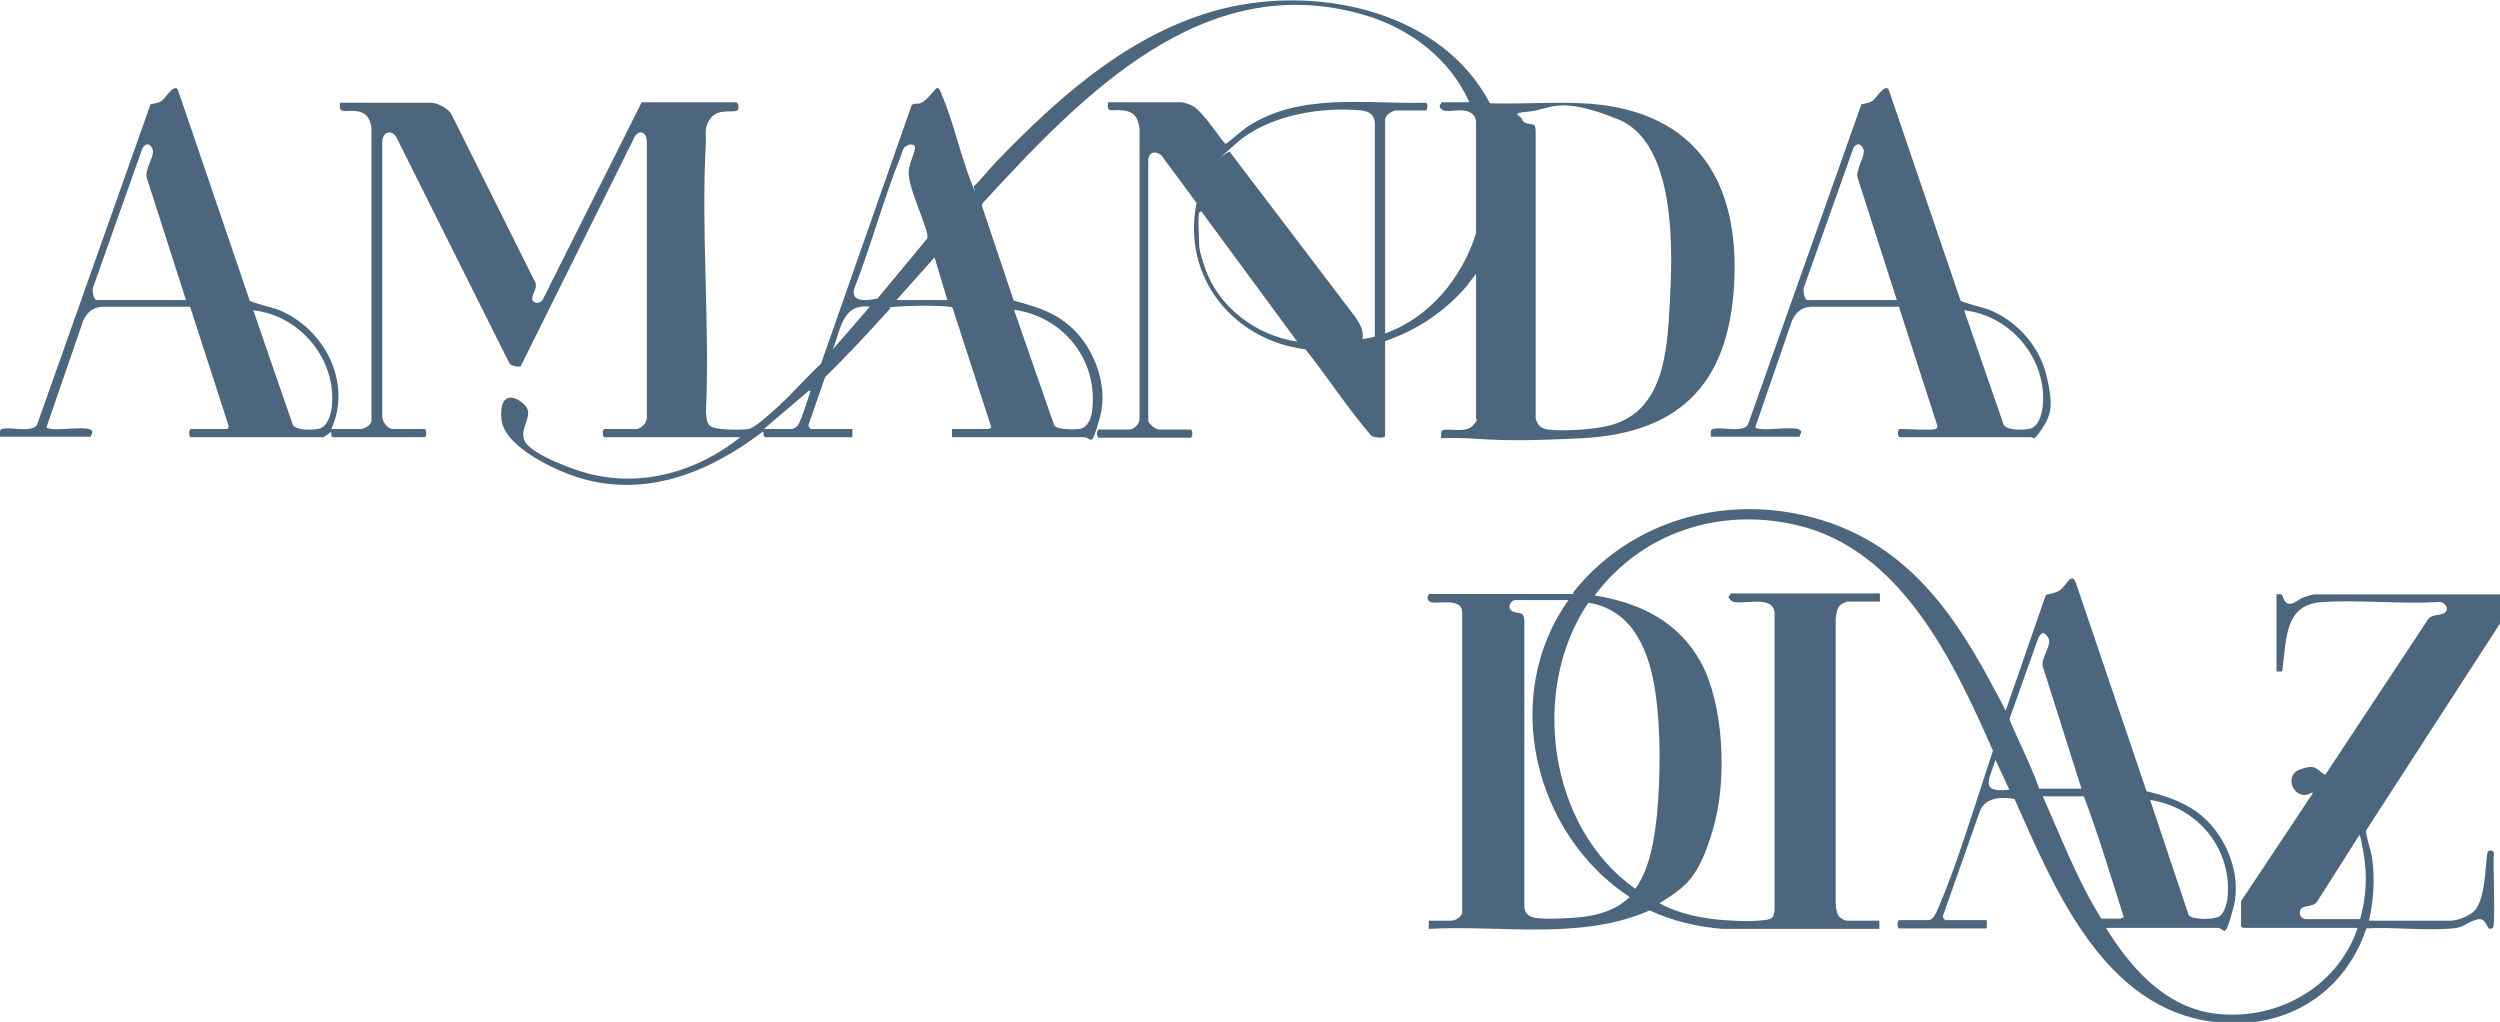 <?xml version="1.0" encoding="UTF-8"?> <svg xmlns="http://www.w3.org/2000/svg" id="Layer_1" version="1.1" viewBox="0 0 486.6 198.9"><defs><style> .st0 { fill: #4c667d; } </style></defs><path class="st0" d="M143.4,20c.4.1.5,1.2.1,1.5-.7.5-3.5-.4-5,1.3s-1.1,3.3-1.1,4.7c-1,17.3.8,35.4,0,52.8.2,1.2,0,2.4,1.4,2.9s5.6.5,6.9.3,5-3.7,6-4.6c2.8-2.6,5.3-5.5,8.1-8.1l17.6-50.2c.3-.6,1.1-.3,1.7-.5,1.4-.5,2.9-2.9,3.3-3s.8,1,.9,1.3c2.3,5.4,3.7,12,5.9,17.5s0,.5.4.3,3.5-3.9,4.2-4.6c12.7-13.2,27.4-26.3,45.9-30.3,18.2-3.9,41.1,1.3,50.3,18.8,5.9.2,12.1-.3,18,0,20.6,1,30.2,13.5,29.6,33.6s-9.8,30.6-29.8,31.6-18.3-.3-27.3,0c0-.4-.1-1.2.2-1.5.8-.6,4.5.6,5.9-.9s.7-1.2.7-1.4v-28.2l-2,2.6c-4.3,4.9-9.6,8.4-15.7,10.5v18.4c0,.6-2.2.4-2.7,0-4.6-5.3-8.4-11.3-12.8-16.8-14.2-1.8-24.1-14.2-21.2-28.5l-6.8-9.2c-1.2-1.1-2.6-.7-2.6,1v50.7c.3.7,1.5,1.6,2.1,1.6h6.1c.5,0,.5,1.6,0,1.6h-17.8c-.5,0-.5-1.6,0-1.6h5.8c1,0,2.1-1,2.1-2.1V25c-.3-2-.9-3.2-3.1-3.5s-3.4.7-3-1.6h14.3c.2,0,1.6.4,1.9.6,2.3,1,6.1,7.4,6.7,7.5,1.4-1,2.6-2.2,4-3.2,10.3-6.9,23.3-4.5,35-4.8.4.3.2,1.5-.1,1.5h-5.8c-.7,0-2.1,1-2.1,1.7v41.7c8.7-3.1,15-10.9,17.7-19.5v-21.9c-.8-3.4-5.3-1.3-6.5-2.1s-.2-1.1-.2-1.5h5.4c-3.8-8.5-11.6-14.4-20.5-17-31.4-9.2-55.1,15.9-74.2,36.6l-.2.5,6.2,18.5c3.6,1,7,1.9,10,4.2,5.3,3.9,8.6,12,6.8,18.5s-1.6,3.9-3.1,3.9h-25.7v-1.6h7.1s.7-.2.5-.5l-7.5-23.1c-.2-.2-.4-.2-.7-.2-2.2-.3-8.1-.2-10.4,0s-.7,0-1,.3c-4.1,4.6-8.3,9.1-12.7,13.4l-3.2,9.2c-.2.3.3.9.5.9h8v1.6h-17c-.4,0-.2-1-.4-1.1-10.1,7.7-22.2,12.8-35.1,9.2-4.7-1.3-15.3-6.1-15.8-11.6s2.7-4.7,4.6-2.7-1.4,4.6,0,7.1,9.8,5.6,12.4,6.2c10.6,2.7,21.2-.5,29.5-7.1h-26.4c-.5,0-.5-1.6,0-1.6h6.1c1.1,0,2.3-1.4,2.1-2.6V27.7c0-2.3-1.8-2.6-2.6-.6l-21.9,44.1c-.3.4-1.9,0-2.2-.4l-22-44c-1-1.8-2.8-1.1-2.8.9v53.2c-.1,1.1,1,2.6,2.1,2.6h6.1c.5,0,.5,1.6,0,1.6h-17.8c-.3,0-.4-.8-.3-1.1,0,0-1.3,1.1-1.7,1.1h-25.6c-.5,0-.5-1.6,0-1.6h7c.1,0,.4-.4.3-.6l-7.5-23.2h-17.2c-1.9.2-2.8,1.1-3.6,2.7l-7.1,20.6v.3c.4.1.7.2,1,.2,1.7.2,5.9-.4,7.2,0s.3,1.1.4,1.5H0c0-.5-.2-1.4.4-1.5,1.6-.5,5.7.8,6.8-.8L29.3,20.3c.8-.2,1.5-.2,2.2-.7s2.3-3.3,3.1-2.2l14,41.1c.3.4,4.6,1.4,5.6,1.8,8.9,3.6,14.4,14.1,10.3,23.2h5.7c.8,0,2.3-.9,2.1-1.9V24.8c-.3-1.9-1.1-3-3.1-3.2s-3.4.7-3-1.6h17.7c1.2,0,3.4,1.1,4,2.3l16,32.1c1.1,1.4-.4,2.8-.3,3.8s1.7,1,2.1,0l19.2-38.3h18.4ZM267.6,65.6V24.1c0-1.7-1-2.4-2.6-2.6-8-.8-18.4,1-24.5,6.5s-1.3,1-1.1,1.6l24.4,32.1c.9,1.4,1.7,2.6,1.4,4.3,0,0,2.4-.4,2.5-.5ZM298.6,24.3c.2.2.3.8.3,1.2v55.9c.3,1.3,1,2,2.4,2.2,2.8.4,8.8,0,11.6-.7,11-2.5,11.6-14.6,12.1-23.8s1.6-31.2-10.1-35.9-13-1.9-17.2-1.5-1.7.6-1.4,1.6,2,.7,2.4,1.1ZM36.2,58.4l-7.6-23.7c-.6-1.7,1.8-4.5,1-5.9s-1.8-.4-2,.4l-9.4,26.5c-.4.6,0,2.7.6,2.7h17.4ZM176.7,28.3c-.9.2-1,1.1-1.3,1.9-3.4,8.4-5.8,17.5-9.1,25.9-.9,2.9,2.7,2.4,4.5,2l9.7-11.7v-.7c-.6-3.1-4-9.7-3.6-12.6s2.6-5.4-.2-4.9ZM233.4,41.4c-.3,1.1,0,4.7,0,6.1s.8,3.6,1.1,4.5c2.6,7.8,10,13.3,18,14.5l-18.7-25.4c0,0-.4.3-.4.3ZM184.4,58.4l-2.5-8.3-7.4,8.3h9.9ZM169.3,59.7c-5.4-.7-5.7,4.6-7.2,8.3l7.2-8.3ZM49.3,60.4l7.7,22.3c.7,1.1,3.6,1,4.8.8,1.9-.2,2.6-2.7,2.8-4.4.9-9.2-6.2-17.7-15.3-18.7ZM197.4,60.4l7.8,22.4c.6.9,3.9.8,4.9.7,1.7-.3,2.4-2.3,2.5-3.8,1.1-9.7-5.7-18.1-15.2-19.4ZM148.9,83.5h5.3c.1,0,.9-.4,1-.6.6-.6,2-5,2.3-6s.3-.7,0-.9l-8.7,7.4Z"></path><path class="st0" d="M306.2,115.3c11.2-14.1,29.7-19.2,46.9-14.5s26.5,17.4,34.2,31.7,1.8,4.1,3.1,5.8l7.8-22.5c1-.3,1.8-.3,2.7-.9,1.4-.9,2.4-4.1,3.3-1l13.6,40.1c3.6.9,6.8,1.9,9.9,4.1,5.4,4,8.8,11.9,7,18.6s-1.6,3.9-3.1,3.9h-21.7c4.7,7.6,11.2,15.1,20.6,16.6,12.2,1.8,24.4-4.8,28.4-16.6h-22.4s-.3-.3-.3-.3v-4.9l13.9-20.9v-.3c-3.3,2.2-5.9-3.1-2.5-4.4s3.3.2,5,1l19.7-29.8c.7-1.6,2.7-1.1,3.5-1.7,1.2-.9-.2-2.4-1.4-2.1-7.3.4-15.2-.5-22.5,0s-6.8,7.1-7.7,13.5h-1.1v-15c1.6-.3,1,.6,1.7,1.4,1.1,1.2,2.4-.4,3.5-.8s2-.6,2.1-.6h36.2s.3.3.3.3v4.9l-26.4,40.8c.2,1.8.9,3.5,1.2,5.3.6,4.2.3,8.1-.6,12.2h15.9c1.4,0,3.6-.9,4.6-1.9,2.5-2.5,2.1-11.2,2.7-11.6s1.2,0,1.1.5c-.2,1.7.4,14-.2,14.4-1.4,1-.9-2.3-3.2-1.6s-2.2,1.5-4.6,1.7c-5.4.5-11.4-.3-16.8,0-4.6,13.7-17.4,20.6-31.7,17.9-20.2-3.8-29.4-26.5-36.8-43.1-2.5-.4-5.5-.4-6.7,2.3l-7.2,20.4c-.2.3.3.9.5.9h8v1.6h-17c-.5,0-.5-1.6,0-1.6h5.6c1,0,1.5-1.4,1.9-2.2,3.5-8.1,6.7-18.6,9.5-27.1s.8-2.5,1.2-3.7c-7.6-17.3-17.9-39.2-38.2-43.9-15-3.5-30.1,1.4-39.3,13.7,8.7,1.4,16.2,5,20.6,12.9s5.3,22.6,2.5,32.3-5.2,11.4-10.5,14.7c3.8,2.1,8.4,3,12.7,3.3s5.7.2,7.6,0,1.9-.7,2.1-1.9v-57.9c-.2-3.8-7-1.3-8.3-2.3s-.2-1.1-.2-1.5h29v1.6h-6.4c0,0-1,.4-1.1.5-.9.6-.9,1.7-1.1,2.8v55.3c.1,1,.1,2.4,1,3s1.3.5,1.3.5h6.2v1.6s-30.5,0-30.5,0c-4.9-.4-9.7-1.5-14.2-3.6-13.4,5.9-28.8,2.8-43,3.6v-1.6h4.4c.8,0,2.3-.9,2.1-1.9v-58.2c-.1-3-5.4-1.3-6.3-2s-.2-1.1-.2-1.5h28.2ZM305.2,116.8h-10.2c-1,0-1.8,1.6-.6,2.2s2.1-.2,2.3,1.7v55.9c.1.9.6,1.6,1.5,1.9,1.6.6,7.7.2,9.6,0,3.5-.4,6.8-1.4,9.4-3.9-18.7-12.3-25.2-39.2-11.9-57.8ZM309.1,117.4c-11.4,16.9-7.7,43.7,9.2,55.6,2.8-3.9,3.7-9.5,4.2-14.3.7-7.5.8-16.5-.3-24s-4.1-16-13.1-17.4ZM405.2,153.7l-7.6-24c-.4-1.7,2-4.3,1-5.7s-1.3-.6-1.8,0l-5.7,16c1.9,4.5,4.2,8.9,5.8,13.5h8.3ZM391.1,153.7l-2.7-5.8c-1.1,3.7-3.3,6.5,2.7,5.8ZM405.6,155h-8c3.6,8,6.7,16.3,11.4,23.8h3.8c0,0,.3-.3.6-.2-2.5-7.9-4.9-15.9-7.8-23.6ZM418.5,155.7l7.5,22.4c.7,1,4.9.9,5.9.3s1.4-2.2,1.6-3.1c1.3-9.6-5.5-18.2-15-19.6ZM459.4,178.8c1.2-4.3,1.4-8.6.6-13s-.7-3.1-1-2.9l-8,12.6c-.7,1-2.1.7-2.9,1.2s-.6,2.1.7,2.2h10.6Z"></path><path class="st0" d="M376.8,83.5c.2,0,.3-.4.3-.6l-7.5-23.2h-17.2c-1.9.2-2.8,1.1-3.6,2.7l-7.1,20.6v.3c.4.1.7.2,1,.2,1.7.2,5.9-.4,7.2,0s.3,1.1.4,1.5h-17.3c0-.5-.2-1.4.4-1.5,1.6-.5,5.7.8,6.8-.8l22.1-62.4c.8-.2,1.5-.2,2.2-.7s2.3-3.3,3.1-2.2l14,41.1c.3.4,4.6,1.4,5.6,1.8,5.4,2.2,9.7,7,11.1,12.7s1,7.7-.8,10.4-1.6,1.7-2.1,1.7h-25.6c-.5,0-.5-1.6,0-1.6,1.3,0,6.1.3,7,0ZM369.2,58.4l-7.6-23.7c-.6-1.7,1.8-4.5,1-5.9s-1.8-.4-2,.4l-9.4,26.5c-.4.6,0,2.7.6,2.7h17.4ZM382.3,60.4l7.7,22.3c.7,1.1,3.6,1,4.8.8,1.9-.2,2.6-2.7,2.8-4.4.9-9.2-6.2-17.7-15.3-18.7Z"></path></svg> 